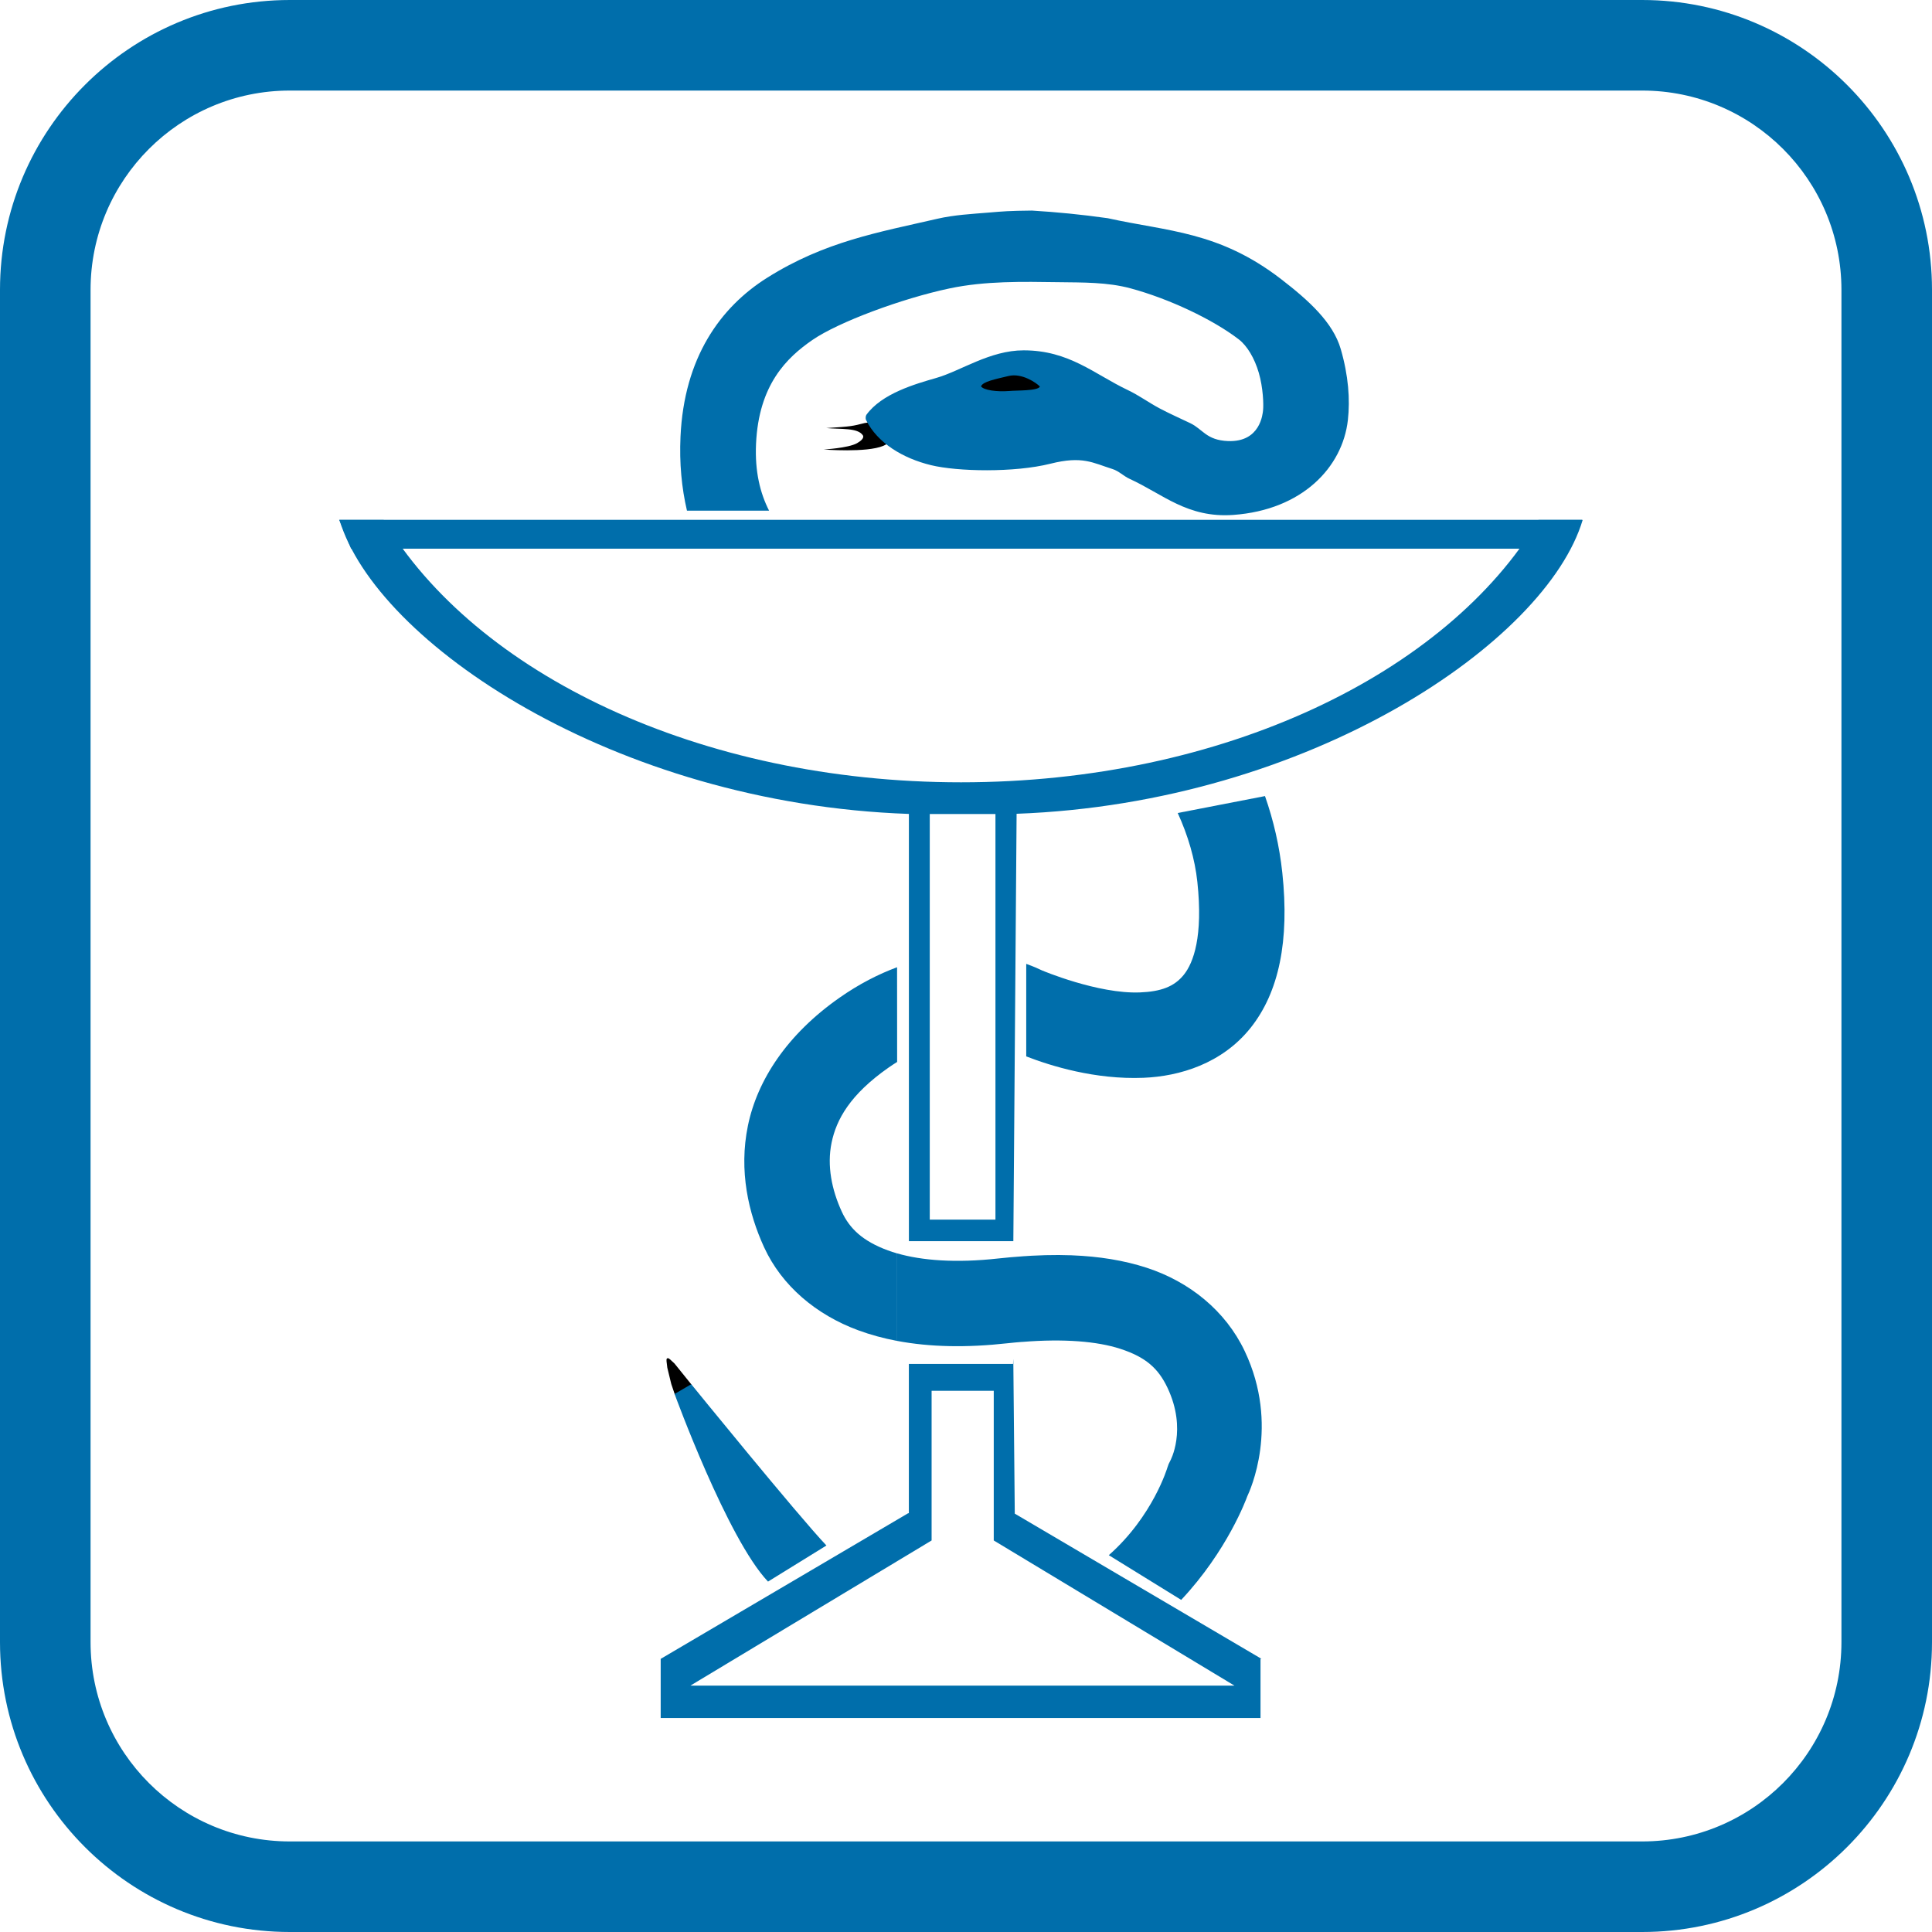 <?xml version="1.0" encoding="UTF-8" standalone="no"?>
<!DOCTYPE svg PUBLIC "-//W3C//DTD SVG 1.1//EN" "http://www.w3.org/Graphics/SVG/1.1/DTD/svg11.dtd">
<svg xmlns="http://www.w3.org/2000/svg" xmlns:xlink="http://www.w3.org/1999/xlink" xmlns:serif="http://www.serif.com/" width="150" height="150" viewBox="0 0 64 64" version="1.1" xml:space="preserve" style="fill-rule:evenodd;clip-rule:evenodd;stroke-linejoin:round;stroke-miterlimit:2;">
    <g id="g10" transform="matrix(0.781,0,0,0.781,-84.968,-26.431)">
        <g id="g1" transform="matrix(0.462,0,0,0.462,13.058,37.984)">
            <g transform="matrix(0.825,0,0,0.825,140.769,10.097)">
                <path d="M256.671,34.753C252.632,48.298 226.369,66.247 193.677,67.455L193.314,115.014L181.692,115.014L181.691,67.471C148.838,66.324 122.381,48.345 118.328,34.753L123.239,34.753C133.431,51.856 158.375,63.953 187.5,63.953C216.624,63.953 241.568,51.856 251.76,34.753L256.671,34.753ZM191.323,67.482L184.013,67.482L184.013,112.621L191.323,112.621L191.323,67.482Z" style="fill:rgb(0,110,171);"/>
            </g>
            <g transform="matrix(0.825,0,0,0.825,140.769,10.097)">
                <path d="M193.304,128.174L193.31,128.174L193.474,145.336L204.222,151.663L220.933,161.498L220.82,161.498L220.82,168.078L154.07,168.078L154.07,161.498L170.785,151.663L181.607,145.292L181.687,145.292L181.687,128.679L193.281,128.679L193.304,128.174ZM191.134,148.322L191.134,131.667L184.218,131.667L184.218,148.322L157.372,164.478L217.924,164.478L191.134,148.322Z" style="fill:rgb(0,110,171);"/>
            </g>
            <g id="path1499" transform="matrix(0.825,0,0,0.825,140.769,10.097)">
                <path d="M154.9,129.071C154.751,127.877 154.691,127.903 155.539,128.695L157.38,130.979L156.807,131.909L155.721,132.001L155.34,130.887L154.9,129.071Z" style="fill-rule:nonzero;"/>
            </g>
            <g id="path1501" transform="matrix(0.825,0,0,0.825,140.769,10.097)">
                <path d="M154.894,128.039C154.865,128.034 154.826,128.037 154.795,128.056C154.731,128.095 154.722,128.157 154.717,128.211C154.712,128.266 154.716,128.326 154.723,128.405C154.737,128.564 154.769,128.788 154.806,129.086L154.806,129.092L155.249,130.913L155.653,132.104L156.865,132.004L157.497,130.974L155.609,128.632L155.603,128.627C155.392,128.429 155.237,128.277 155.121,128.178C155.063,128.129 155.019,128.093 154.972,128.067C154.949,128.053 154.924,128.045 154.895,128.039L154.894,128.039ZM154.911,128.261C154.934,128.278 154.962,128.294 155,128.327C155.107,128.419 155.258,128.566 155.47,128.764L157.264,130.985L156.749,131.815L155.786,131.898L155.432,130.857L154.994,129.058C154.957,128.758 154.924,128.536 154.911,128.388C154.906,128.329 154.91,128.293 154.911,128.261Z" style="fill-rule:nonzero;"/>
            </g>
            <g id="path109756" transform="matrix(0.825,0,0,0.825,140.769,10.097)">
                <path d="M176.766,23.972C177.672,23.825 178.823,23.673 179.557,24.052C180.014,24.288 180.127,24.775 180.056,25.156C179.957,25.678 179.509,26.232 178.839,26.512C176.962,27.297 172.209,26.915 172.209,26.915C172.209,26.915 174.923,26.764 175.908,26.221C176.289,26.012 176.764,25.64 176.567,25.339C176.004,24.48 174.126,24.683 172.51,24.53C175.323,24.359 175.412,24.311 176.766,23.972Z" style="fill-rule:nonzero;"/>
            </g>
            <g id="path1098" transform="matrix(0.825,0,0,0.825,140.769,10.097)">
                <path d="M195.371,0.329C192.796,0.355 192.188,0.416 190.602,0.548C188.679,0.708 186.735,0.807 184.855,1.241C178.345,2.744 172.354,3.753 165.918,7.805C160.688,11.097 156.677,16.707 156.275,25.485C156.14,28.426 156.401,31.184 156.995,33.726L166.133,33.726C165.137,31.767 164.54,29.373 164.681,26.279C164.982,19.715 168.08,16.708 170.96,14.725C173.84,12.742 180.902,10.113 186.218,8.99C190.186,8.152 194.312,8.241 198.368,8.298C201.037,8.335 203.765,8.286 206.343,8.979C210.633,10.133 215.529,12.449 218.402,14.662C219.328,15.375 220.153,16.744 220.631,18.389C221.108,20.033 221.176,21.905 221.102,22.569C221.058,22.917 220.825,26.119 217.205,25.978C214.786,25.884 214.401,24.656 213.002,23.987C211.871,23.447 210.724,22.939 209.616,22.354C208.406,21.715 207.295,20.893 206.059,20.306C202.321,18.53 199.535,15.882 194.46,15.882C190.695,15.882 187.472,18.171 184.732,18.956C182.373,19.632 178.669,20.695 176.961,23.057C176.873,23.177 176.852,23.487 176.917,23.624C178.191,26.199 181.03,27.901 184.155,28.661C187.098,29.376 193.414,29.508 197.445,28.497C201.024,27.598 202.148,28.4 204.353,29.092C205.048,29.31 205.585,29.879 206.248,30.181C209.956,31.874 212.687,34.565 217.796,34.197C225.447,33.646 229.949,28.902 230.542,23.641C230.798,21.365 230.607,18.691 229.747,15.734C228.888,12.778 226.201,10.336 223.105,7.952C216.166,2.609 210.471,2.658 203.821,1.178C200.819,0.756 198.196,0.502 195.371,0.328L195.371,0.329ZM221.318,65.485L211.607,67.368C212.754,69.87 213.52,72.496 213.791,75.031C214.442,81.117 213.357,84.027 212.293,85.36C211.23,86.694 209.74,87.241 207.404,87.334C202.731,87.521 196.513,84.89 196.513,84.89C196.18,84.724 195.562,84.448 194.749,84.158L194.749,94.453C197.486,95.514 202.412,97.05 207.79,96.835C211.822,96.674 216.545,95.252 219.712,91.282C222.879,87.312 224.053,81.568 223.246,74.022C222.927,71.03 222.26,68.17 221.318,65.485ZM180.376,84.532C178.319,85.294 176.167,86.386 173.984,87.913C168.141,91.998 164.825,97.086 163.78,102.15C162.733,107.213 163.856,111.941 165.578,115.695C167.55,119.986 171.378,123.21 176.06,124.935C177.425,125.438 178.864,125.829 180.376,126.115L180.376,116.376C180.015,116.272 179.675,116.161 179.35,116.041C176.545,115.007 175.086,113.608 174.222,111.73C173.112,109.316 172.556,106.632 173.088,104.056C173.62,101.48 175.138,98.7 179.435,95.695C179.758,95.469 180.072,95.267 180.382,95.071L180.376,84.532ZM180.382,116.376L180.382,126.115C184.052,126.809 188.15,126.879 192.673,126.375C193.232,126.313 193.769,126.266 194.301,126.222L194.301,126.228C198.974,125.849 202.678,126.168 205.214,126.994C208.04,127.914 209.439,129.159 210.467,131.327C212.691,136.022 210.768,139.473 210.768,139.473L210.598,139.813L210.467,140.181C210.467,140.181 208.872,145.602 203.938,149.96L211.993,154.935C217.132,149.465 219.238,143.712 219.344,143.415C219.632,142.807 222.993,135.55 219.066,127.26C216.935,122.761 212.91,119.524 208.153,117.975C205.605,117.145 202.844,116.71 199.866,116.591C199.789,116.588 199.722,116.583 199.651,116.58C199.659,116.58 199.673,116.585 199.684,116.585C199.248,116.571 198.807,116.56 198.362,116.557C197.381,116.554 196.374,116.579 195.344,116.636C195.194,116.644 195.043,116.653 194.891,116.664C194.868,116.666 194.847,116.667 194.825,116.67C194.695,116.679 194.565,116.684 194.433,116.693C194.39,116.696 194.346,116.701 194.303,116.704C193.427,116.766 192.534,116.841 191.626,116.942C186.904,117.467 183.133,117.166 180.383,116.375L180.382,116.376ZM157.472,130.936L155.617,132.019C155.617,132.019 161.503,148.16 166.014,152.898L172.515,148.883C169.347,145.552 157.472,130.936 157.472,130.936Z" style="fill:rgb(0,110,171);fill-rule:nonzero;"/>
            </g>
            <g id="path109764" transform="matrix(0.825,0,0,0.825,140.769,10.097)">
                <path d="M192.872,20.407C191.461,20.517 190.016,20.318 189.717,19.889C189.685,19.841 189.717,19.889 189.717,19.889C189.923,19.356 191.284,19.098 192.782,18.737C194.282,18.376 195.891,19.512 196.273,19.911C196.064,20.411 193.624,20.329 192.872,20.407Z" style="fill-rule:nonzero;"/>
            </g>
            <g transform="matrix(2.899,0,0,2.767,202.573,-9.001)">
                <path d="M12.846,17.261L51.154,17.261" style="fill:none;"/>
            </g>
            <g transform="matrix(2.899,0,0,2.767,203.125,-7.736)">
                <path d="M12.532,17.761L12.154,16.804L51.516,16.804L51.138,17.761L12.532,17.761Z" style="fill:rgb(0,110,171);"/>
            </g>
        </g>
    </g>
    <path id="path12" d="M64,9.6C64,4.302 59.698,0 54.4,0L9.6,0C4.302,0 0,4.302 0,9.6L0,54.4C0,59.698 4.302,64 9.6,64L54.4,64C59.698,64 64,59.698 64,54.4L64,9.6ZM61,9.6L61,54.4C61,58.043 58.043,61 54.4,61L9.6,61C5.957,61 3,58.043 3,54.4L3,9.6C3,5.957 5.957,3 9.6,3L54.4,3C58.043,3 61,5.957 61,9.6Z" style="fill:rgb(0,110,171);"/>
</svg>
